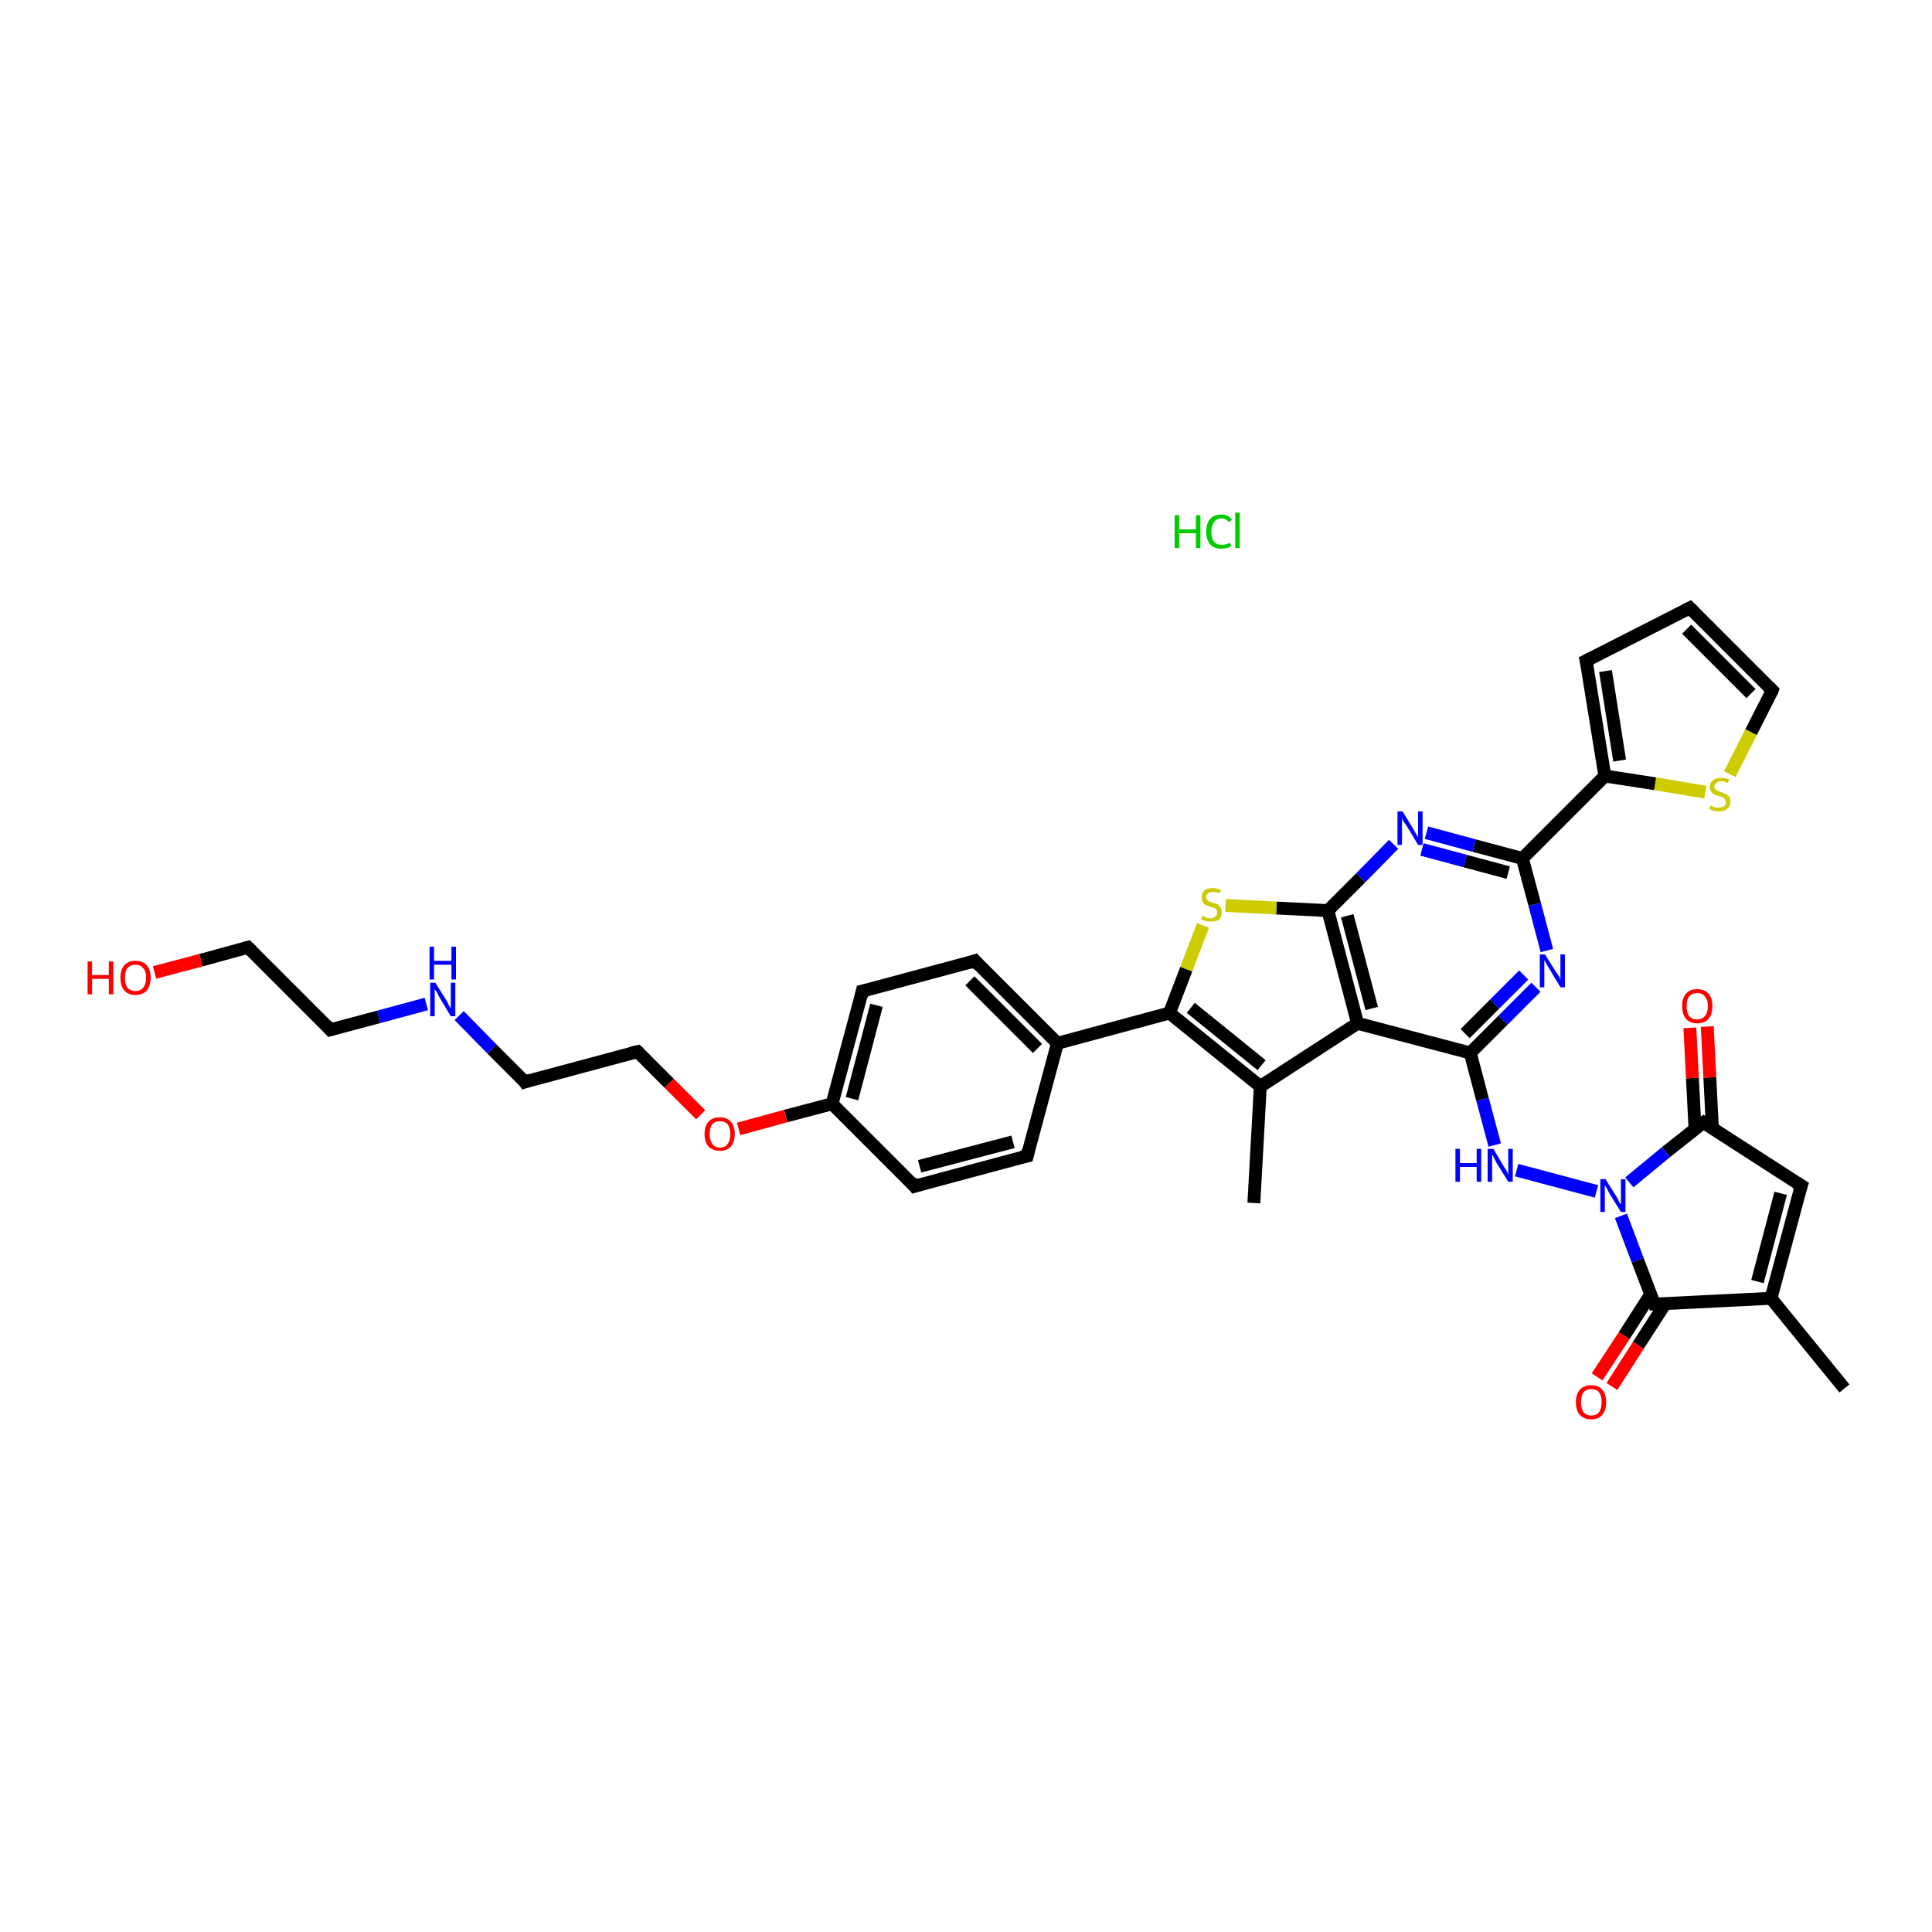 <?xml version='1.0' encoding='iso-8859-1'?>
<svg version='1.1' baseProfile='full'
              xmlns='http://www.w3.org/2000/svg'
                      xmlns:rdkit='http://www.rdkit.org/xml'
                      xmlns:xlink='http://www.w3.org/1999/xlink'
                  xml:space='preserve'
width='300px' height='300px' viewBox='0 0 300 300'>
<!-- END OF HEADER -->
<rect style='opacity:1.0;fill:#FFFFFF;stroke:none' width='300.0' height='300.0' x='0.0' y='0.0'> </rect>
<path class='bond-0 atom-1 atom-2' d='M 286.4,215.6 L 275.0,201.6' style='fill:none;fill-rule:evenodd;stroke:#000000;stroke-width:2.0px;stroke-linecap:butt;stroke-linejoin:miter;stroke-opacity:1' />
<path class='bond-1 atom-2 atom-3' d='M 275.0,201.6 L 279.7,184.1' style='fill:none;fill-rule:evenodd;stroke:#000000;stroke-width:2.0px;stroke-linecap:butt;stroke-linejoin:miter;stroke-opacity:1' />
<path class='bond-1 atom-2 atom-3' d='M 272.9,199.0 L 276.5,185.3' style='fill:none;fill-rule:evenodd;stroke:#000000;stroke-width:2.0px;stroke-linecap:butt;stroke-linejoin:miter;stroke-opacity:1' />
<path class='bond-2 atom-3 atom-4' d='M 279.7,184.1 L 264.5,174.3' style='fill:none;fill-rule:evenodd;stroke:#000000;stroke-width:2.0px;stroke-linecap:butt;stroke-linejoin:miter;stroke-opacity:1' />
<path class='bond-3 atom-4 atom-5' d='M 265.9,175.2 L 265.5,167.3' style='fill:none;fill-rule:evenodd;stroke:#000000;stroke-width:2.0px;stroke-linecap:butt;stroke-linejoin:miter;stroke-opacity:1' />
<path class='bond-3 atom-4 atom-5' d='M 265.5,167.3 L 265.1,159.4' style='fill:none;fill-rule:evenodd;stroke:#FF0000;stroke-width:2.0px;stroke-linecap:butt;stroke-linejoin:miter;stroke-opacity:1' />
<path class='bond-3 atom-4 atom-5' d='M 263.2,175.3 L 262.8,167.4' style='fill:none;fill-rule:evenodd;stroke:#000000;stroke-width:2.0px;stroke-linecap:butt;stroke-linejoin:miter;stroke-opacity:1' />
<path class='bond-3 atom-4 atom-5' d='M 262.8,167.4 L 262.4,159.6' style='fill:none;fill-rule:evenodd;stroke:#FF0000;stroke-width:2.0px;stroke-linecap:butt;stroke-linejoin:miter;stroke-opacity:1' />
<path class='bond-4 atom-4 atom-6' d='M 264.5,174.3 L 258.7,178.9' style='fill:none;fill-rule:evenodd;stroke:#000000;stroke-width:2.0px;stroke-linecap:butt;stroke-linejoin:miter;stroke-opacity:1' />
<path class='bond-4 atom-4 atom-6' d='M 258.7,178.9 L 253.0,183.6' style='fill:none;fill-rule:evenodd;stroke:#0000FF;stroke-width:2.0px;stroke-linecap:butt;stroke-linejoin:miter;stroke-opacity:1' />
<path class='bond-5 atom-6 atom-7' d='M 247.9,185.0 L 235.5,181.7' style='fill:none;fill-rule:evenodd;stroke:#0000FF;stroke-width:2.0px;stroke-linecap:butt;stroke-linejoin:miter;stroke-opacity:1' />
<path class='bond-6 atom-7 atom-8' d='M 232.1,177.8 L 230.2,170.7' style='fill:none;fill-rule:evenodd;stroke:#0000FF;stroke-width:2.0px;stroke-linecap:butt;stroke-linejoin:miter;stroke-opacity:1' />
<path class='bond-6 atom-7 atom-8' d='M 230.2,170.7 L 228.3,163.5' style='fill:none;fill-rule:evenodd;stroke:#000000;stroke-width:2.0px;stroke-linecap:butt;stroke-linejoin:miter;stroke-opacity:1' />
<path class='bond-7 atom-8 atom-9' d='M 228.3,163.5 L 233.4,158.4' style='fill:none;fill-rule:evenodd;stroke:#000000;stroke-width:2.0px;stroke-linecap:butt;stroke-linejoin:miter;stroke-opacity:1' />
<path class='bond-7 atom-8 atom-9' d='M 233.4,158.4 L 238.5,153.3' style='fill:none;fill-rule:evenodd;stroke:#0000FF;stroke-width:2.0px;stroke-linecap:butt;stroke-linejoin:miter;stroke-opacity:1' />
<path class='bond-7 atom-8 atom-9' d='M 227.5,160.5 L 232.1,155.9' style='fill:none;fill-rule:evenodd;stroke:#000000;stroke-width:2.0px;stroke-linecap:butt;stroke-linejoin:miter;stroke-opacity:1' />
<path class='bond-7 atom-8 atom-9' d='M 232.1,155.9 L 236.6,151.4' style='fill:none;fill-rule:evenodd;stroke:#0000FF;stroke-width:2.0px;stroke-linecap:butt;stroke-linejoin:miter;stroke-opacity:1' />
<path class='bond-8 atom-9 atom-10' d='M 240.2,147.6 L 238.3,140.4' style='fill:none;fill-rule:evenodd;stroke:#0000FF;stroke-width:2.0px;stroke-linecap:butt;stroke-linejoin:miter;stroke-opacity:1' />
<path class='bond-8 atom-9 atom-10' d='M 238.3,140.4 L 236.4,133.3' style='fill:none;fill-rule:evenodd;stroke:#000000;stroke-width:2.0px;stroke-linecap:butt;stroke-linejoin:miter;stroke-opacity:1' />
<path class='bond-9 atom-10 atom-11' d='M 236.4,133.3 L 228.9,131.3' style='fill:none;fill-rule:evenodd;stroke:#000000;stroke-width:2.0px;stroke-linecap:butt;stroke-linejoin:miter;stroke-opacity:1' />
<path class='bond-9 atom-10 atom-11' d='M 228.9,131.3 L 221.5,129.3' style='fill:none;fill-rule:evenodd;stroke:#0000FF;stroke-width:2.0px;stroke-linecap:butt;stroke-linejoin:miter;stroke-opacity:1' />
<path class='bond-9 atom-10 atom-11' d='M 234.2,135.5 L 227.5,133.7' style='fill:none;fill-rule:evenodd;stroke:#000000;stroke-width:2.0px;stroke-linecap:butt;stroke-linejoin:miter;stroke-opacity:1' />
<path class='bond-9 atom-10 atom-11' d='M 227.5,133.7 L 220.8,131.9' style='fill:none;fill-rule:evenodd;stroke:#0000FF;stroke-width:2.0px;stroke-linecap:butt;stroke-linejoin:miter;stroke-opacity:1' />
<path class='bond-10 atom-11 atom-12' d='M 216.4,131.1 L 211.3,136.3' style='fill:none;fill-rule:evenodd;stroke:#0000FF;stroke-width:2.0px;stroke-linecap:butt;stroke-linejoin:miter;stroke-opacity:1' />
<path class='bond-10 atom-11 atom-12' d='M 211.3,136.3 L 206.2,141.4' style='fill:none;fill-rule:evenodd;stroke:#000000;stroke-width:2.0px;stroke-linecap:butt;stroke-linejoin:miter;stroke-opacity:1' />
<path class='bond-11 atom-12 atom-13' d='M 206.2,141.4 L 198.2,141.0' style='fill:none;fill-rule:evenodd;stroke:#000000;stroke-width:2.0px;stroke-linecap:butt;stroke-linejoin:miter;stroke-opacity:1' />
<path class='bond-11 atom-12 atom-13' d='M 198.2,141.0 L 190.3,140.6' style='fill:none;fill-rule:evenodd;stroke:#CCCC00;stroke-width:2.0px;stroke-linecap:butt;stroke-linejoin:miter;stroke-opacity:1' />
<path class='bond-12 atom-13 atom-14' d='M 186.8,143.7 L 184.2,150.5' style='fill:none;fill-rule:evenodd;stroke:#CCCC00;stroke-width:2.0px;stroke-linecap:butt;stroke-linejoin:miter;stroke-opacity:1' />
<path class='bond-12 atom-13 atom-14' d='M 184.2,150.5 L 181.6,157.3' style='fill:none;fill-rule:evenodd;stroke:#000000;stroke-width:2.0px;stroke-linecap:butt;stroke-linejoin:miter;stroke-opacity:1' />
<path class='bond-13 atom-14 atom-15' d='M 181.6,157.3 L 195.7,168.7' style='fill:none;fill-rule:evenodd;stroke:#000000;stroke-width:2.0px;stroke-linecap:butt;stroke-linejoin:miter;stroke-opacity:1' />
<path class='bond-13 atom-14 atom-15' d='M 184.9,156.5 L 195.9,165.4' style='fill:none;fill-rule:evenodd;stroke:#000000;stroke-width:2.0px;stroke-linecap:butt;stroke-linejoin:miter;stroke-opacity:1' />
<path class='bond-14 atom-15 atom-16' d='M 195.7,168.7 L 194.7,186.8' style='fill:none;fill-rule:evenodd;stroke:#000000;stroke-width:2.0px;stroke-linecap:butt;stroke-linejoin:miter;stroke-opacity:1' />
<path class='bond-15 atom-15 atom-17' d='M 195.7,168.7 L 210.8,158.9' style='fill:none;fill-rule:evenodd;stroke:#000000;stroke-width:2.0px;stroke-linecap:butt;stroke-linejoin:miter;stroke-opacity:1' />
<path class='bond-16 atom-14 atom-18' d='M 181.6,157.3 L 164.2,162.0' style='fill:none;fill-rule:evenodd;stroke:#000000;stroke-width:2.0px;stroke-linecap:butt;stroke-linejoin:miter;stroke-opacity:1' />
<path class='bond-17 atom-18 atom-19' d='M 164.2,162.0 L 151.4,149.2' style='fill:none;fill-rule:evenodd;stroke:#000000;stroke-width:2.0px;stroke-linecap:butt;stroke-linejoin:miter;stroke-opacity:1' />
<path class='bond-17 atom-18 atom-19' d='M 161.1,162.8 L 150.6,152.3' style='fill:none;fill-rule:evenodd;stroke:#000000;stroke-width:2.0px;stroke-linecap:butt;stroke-linejoin:miter;stroke-opacity:1' />
<path class='bond-18 atom-19 atom-20' d='M 151.4,149.2 L 133.9,153.9' style='fill:none;fill-rule:evenodd;stroke:#000000;stroke-width:2.0px;stroke-linecap:butt;stroke-linejoin:miter;stroke-opacity:1' />
<path class='bond-19 atom-20 atom-21' d='M 133.9,153.9 L 129.2,171.4' style='fill:none;fill-rule:evenodd;stroke:#000000;stroke-width:2.0px;stroke-linecap:butt;stroke-linejoin:miter;stroke-opacity:1' />
<path class='bond-19 atom-20 atom-21' d='M 136.1,156.1 L 132.3,170.6' style='fill:none;fill-rule:evenodd;stroke:#000000;stroke-width:2.0px;stroke-linecap:butt;stroke-linejoin:miter;stroke-opacity:1' />
<path class='bond-20 atom-21 atom-22' d='M 129.2,171.4 L 122.0,173.3' style='fill:none;fill-rule:evenodd;stroke:#000000;stroke-width:2.0px;stroke-linecap:butt;stroke-linejoin:miter;stroke-opacity:1' />
<path class='bond-20 atom-21 atom-22' d='M 122.0,173.3 L 114.7,175.3' style='fill:none;fill-rule:evenodd;stroke:#FF0000;stroke-width:2.0px;stroke-linecap:butt;stroke-linejoin:miter;stroke-opacity:1' />
<path class='bond-21 atom-22 atom-23' d='M 108.8,173.1 L 103.9,168.2' style='fill:none;fill-rule:evenodd;stroke:#FF0000;stroke-width:2.0px;stroke-linecap:butt;stroke-linejoin:miter;stroke-opacity:1' />
<path class='bond-21 atom-22 atom-23' d='M 103.9,168.2 L 99.0,163.3' style='fill:none;fill-rule:evenodd;stroke:#000000;stroke-width:2.0px;stroke-linecap:butt;stroke-linejoin:miter;stroke-opacity:1' />
<path class='bond-22 atom-23 atom-24' d='M 99.0,163.3 L 81.5,168.0' style='fill:none;fill-rule:evenodd;stroke:#000000;stroke-width:2.0px;stroke-linecap:butt;stroke-linejoin:miter;stroke-opacity:1' />
<path class='bond-23 atom-24 atom-25' d='M 81.5,168.0 L 76.4,162.9' style='fill:none;fill-rule:evenodd;stroke:#000000;stroke-width:2.0px;stroke-linecap:butt;stroke-linejoin:miter;stroke-opacity:1' />
<path class='bond-23 atom-24 atom-25' d='M 76.4,162.9 L 71.3,157.7' style='fill:none;fill-rule:evenodd;stroke:#0000FF;stroke-width:2.0px;stroke-linecap:butt;stroke-linejoin:miter;stroke-opacity:1' />
<path class='bond-24 atom-25 atom-26' d='M 66.2,155.9 L 58.8,157.9' style='fill:none;fill-rule:evenodd;stroke:#0000FF;stroke-width:2.0px;stroke-linecap:butt;stroke-linejoin:miter;stroke-opacity:1' />
<path class='bond-24 atom-25 atom-26' d='M 58.8,157.9 L 51.3,159.9' style='fill:none;fill-rule:evenodd;stroke:#000000;stroke-width:2.0px;stroke-linecap:butt;stroke-linejoin:miter;stroke-opacity:1' />
<path class='bond-25 atom-26 atom-27' d='M 51.3,159.9 L 38.5,147.1' style='fill:none;fill-rule:evenodd;stroke:#000000;stroke-width:2.0px;stroke-linecap:butt;stroke-linejoin:miter;stroke-opacity:1' />
<path class='bond-26 atom-27 atom-28' d='M 38.5,147.1 L 31.2,149.1' style='fill:none;fill-rule:evenodd;stroke:#000000;stroke-width:2.0px;stroke-linecap:butt;stroke-linejoin:miter;stroke-opacity:1' />
<path class='bond-26 atom-27 atom-28' d='M 31.2,149.1 L 24.0,151.0' style='fill:none;fill-rule:evenodd;stroke:#FF0000;stroke-width:2.0px;stroke-linecap:butt;stroke-linejoin:miter;stroke-opacity:1' />
<path class='bond-27 atom-21 atom-29' d='M 129.2,171.4 L 142.0,184.2' style='fill:none;fill-rule:evenodd;stroke:#000000;stroke-width:2.0px;stroke-linecap:butt;stroke-linejoin:miter;stroke-opacity:1' />
<path class='bond-28 atom-29 atom-30' d='M 142.0,184.2 L 159.5,179.5' style='fill:none;fill-rule:evenodd;stroke:#000000;stroke-width:2.0px;stroke-linecap:butt;stroke-linejoin:miter;stroke-opacity:1' />
<path class='bond-28 atom-29 atom-30' d='M 142.8,181.1 L 157.3,177.3' style='fill:none;fill-rule:evenodd;stroke:#000000;stroke-width:2.0px;stroke-linecap:butt;stroke-linejoin:miter;stroke-opacity:1' />
<path class='bond-29 atom-10 atom-31' d='M 236.4,133.3 L 249.2,120.5' style='fill:none;fill-rule:evenodd;stroke:#000000;stroke-width:2.0px;stroke-linecap:butt;stroke-linejoin:miter;stroke-opacity:1' />
<path class='bond-30 atom-31 atom-32' d='M 249.2,120.5 L 246.3,102.6' style='fill:none;fill-rule:evenodd;stroke:#000000;stroke-width:2.0px;stroke-linecap:butt;stroke-linejoin:miter;stroke-opacity:1' />
<path class='bond-30 atom-31 atom-32' d='M 251.5,118.1 L 249.3,104.2' style='fill:none;fill-rule:evenodd;stroke:#000000;stroke-width:2.0px;stroke-linecap:butt;stroke-linejoin:miter;stroke-opacity:1' />
<path class='bond-31 atom-32 atom-33' d='M 246.3,102.6 L 262.4,94.4' style='fill:none;fill-rule:evenodd;stroke:#000000;stroke-width:2.0px;stroke-linecap:butt;stroke-linejoin:miter;stroke-opacity:1' />
<path class='bond-32 atom-33 atom-34' d='M 262.4,94.4 L 275.2,107.2' style='fill:none;fill-rule:evenodd;stroke:#000000;stroke-width:2.0px;stroke-linecap:butt;stroke-linejoin:miter;stroke-opacity:1' />
<path class='bond-32 atom-33 atom-34' d='M 261.9,97.7 L 271.9,107.7' style='fill:none;fill-rule:evenodd;stroke:#000000;stroke-width:2.0px;stroke-linecap:butt;stroke-linejoin:miter;stroke-opacity:1' />
<path class='bond-33 atom-34 atom-35' d='M 275.2,107.2 L 271.9,113.7' style='fill:none;fill-rule:evenodd;stroke:#000000;stroke-width:2.0px;stroke-linecap:butt;stroke-linejoin:miter;stroke-opacity:1' />
<path class='bond-33 atom-34 atom-35' d='M 271.9,113.7 L 268.6,120.2' style='fill:none;fill-rule:evenodd;stroke:#CCCC00;stroke-width:2.0px;stroke-linecap:butt;stroke-linejoin:miter;stroke-opacity:1' />
<path class='bond-34 atom-6 atom-36' d='M 251.7,188.8 L 254.3,195.7' style='fill:none;fill-rule:evenodd;stroke:#0000FF;stroke-width:2.0px;stroke-linecap:butt;stroke-linejoin:miter;stroke-opacity:1' />
<path class='bond-34 atom-6 atom-36' d='M 254.3,195.7 L 256.9,202.5' style='fill:none;fill-rule:evenodd;stroke:#000000;stroke-width:2.0px;stroke-linecap:butt;stroke-linejoin:miter;stroke-opacity:1' />
<path class='bond-35 atom-36 atom-37' d='M 256.3,201.0 L 252.2,207.4' style='fill:none;fill-rule:evenodd;stroke:#000000;stroke-width:2.0px;stroke-linecap:butt;stroke-linejoin:miter;stroke-opacity:1' />
<path class='bond-35 atom-36 atom-37' d='M 252.2,207.4 L 248.0,213.8' style='fill:none;fill-rule:evenodd;stroke:#FF0000;stroke-width:2.0px;stroke-linecap:butt;stroke-linejoin:miter;stroke-opacity:1' />
<path class='bond-35 atom-36 atom-37' d='M 258.6,202.4 L 254.4,208.9' style='fill:none;fill-rule:evenodd;stroke:#000000;stroke-width:2.0px;stroke-linecap:butt;stroke-linejoin:miter;stroke-opacity:1' />
<path class='bond-35 atom-36 atom-37' d='M 254.4,208.9 L 250.3,215.3' style='fill:none;fill-rule:evenodd;stroke:#FF0000;stroke-width:2.0px;stroke-linecap:butt;stroke-linejoin:miter;stroke-opacity:1' />
<path class='bond-36 atom-36 atom-2' d='M 256.9,202.5 L 275.0,201.6' style='fill:none;fill-rule:evenodd;stroke:#000000;stroke-width:2.0px;stroke-linecap:butt;stroke-linejoin:miter;stroke-opacity:1' />
<path class='bond-37 atom-17 atom-8' d='M 210.8,158.9 L 228.3,163.5' style='fill:none;fill-rule:evenodd;stroke:#000000;stroke-width:2.0px;stroke-linecap:butt;stroke-linejoin:miter;stroke-opacity:1' />
<path class='bond-38 atom-30 atom-18' d='M 159.5,179.5 L 164.2,162.0' style='fill:none;fill-rule:evenodd;stroke:#000000;stroke-width:2.0px;stroke-linecap:butt;stroke-linejoin:miter;stroke-opacity:1' />
<path class='bond-39 atom-35 atom-31' d='M 264.8,123.0 L 257.0,121.7' style='fill:none;fill-rule:evenodd;stroke:#CCCC00;stroke-width:2.0px;stroke-linecap:butt;stroke-linejoin:miter;stroke-opacity:1' />
<path class='bond-39 atom-35 atom-31' d='M 257.0,121.7 L 249.2,120.5' style='fill:none;fill-rule:evenodd;stroke:#000000;stroke-width:2.0px;stroke-linecap:butt;stroke-linejoin:miter;stroke-opacity:1' />
<path class='bond-40 atom-17 atom-12' d='M 210.8,158.9 L 206.2,141.4' style='fill:none;fill-rule:evenodd;stroke:#000000;stroke-width:2.0px;stroke-linecap:butt;stroke-linejoin:miter;stroke-opacity:1' />
<path class='bond-40 atom-17 atom-12' d='M 213.0,156.6 L 209.2,142.2' style='fill:none;fill-rule:evenodd;stroke:#000000;stroke-width:2.0px;stroke-linecap:butt;stroke-linejoin:miter;stroke-opacity:1' />
<path d='M 279.4,185.0 L 279.7,184.1 L 278.9,183.6' style='fill:none;stroke:#000000;stroke-width:2.0px;stroke-linecap:butt;stroke-linejoin:miter;stroke-opacity:1;' />
<path d='M 265.2,174.8 L 264.5,174.3 L 264.2,174.5' style='fill:none;stroke:#000000;stroke-width:2.0px;stroke-linecap:butt;stroke-linejoin:miter;stroke-opacity:1;' />
<path d='M 152.0,149.9 L 151.4,149.2 L 150.5,149.5' style='fill:none;stroke:#000000;stroke-width:2.0px;stroke-linecap:butt;stroke-linejoin:miter;stroke-opacity:1;' />
<path d='M 134.8,153.7 L 133.9,153.9 L 133.7,154.8' style='fill:none;stroke:#000000;stroke-width:2.0px;stroke-linecap:butt;stroke-linejoin:miter;stroke-opacity:1;' />
<path d='M 99.2,163.5 L 99.0,163.3 L 98.1,163.5' style='fill:none;stroke:#000000;stroke-width:2.0px;stroke-linecap:butt;stroke-linejoin:miter;stroke-opacity:1;' />
<path d='M 82.4,167.7 L 81.5,168.0 L 81.3,167.7' style='fill:none;stroke:#000000;stroke-width:2.0px;stroke-linecap:butt;stroke-linejoin:miter;stroke-opacity:1;' />
<path d='M 51.7,159.8 L 51.3,159.9 L 50.7,159.2' style='fill:none;stroke:#000000;stroke-width:2.0px;stroke-linecap:butt;stroke-linejoin:miter;stroke-opacity:1;' />
<path d='M 39.1,147.7 L 38.5,147.1 L 38.1,147.2' style='fill:none;stroke:#000000;stroke-width:2.0px;stroke-linecap:butt;stroke-linejoin:miter;stroke-opacity:1;' />
<path d='M 141.4,183.5 L 142.0,184.2 L 142.9,183.9' style='fill:none;stroke:#000000;stroke-width:2.0px;stroke-linecap:butt;stroke-linejoin:miter;stroke-opacity:1;' />
<path d='M 158.6,179.7 L 159.5,179.5 L 159.7,178.6' style='fill:none;stroke:#000000;stroke-width:2.0px;stroke-linecap:butt;stroke-linejoin:miter;stroke-opacity:1;' />
<path d='M 246.5,103.5 L 246.3,102.6 L 247.1,102.2' style='fill:none;stroke:#000000;stroke-width:2.0px;stroke-linecap:butt;stroke-linejoin:miter;stroke-opacity:1;' />
<path d='M 261.6,94.8 L 262.4,94.4 L 263.1,95.1' style='fill:none;stroke:#000000;stroke-width:2.0px;stroke-linecap:butt;stroke-linejoin:miter;stroke-opacity:1;' />
<path d='M 274.6,106.6 L 275.2,107.2 L 275.1,107.5' style='fill:none;stroke:#000000;stroke-width:2.0px;stroke-linecap:butt;stroke-linejoin:miter;stroke-opacity:1;' />
<path d='M 256.8,202.2 L 256.9,202.5 L 257.8,202.5' style='fill:none;stroke:#000000;stroke-width:2.0px;stroke-linecap:butt;stroke-linejoin:miter;stroke-opacity:1;' />
<path class='atom-0' d='M 182.4 80.0
L 183.1 80.0
L 183.1 82.2
L 185.7 82.2
L 185.7 80.0
L 186.4 80.0
L 186.4 85.1
L 185.7 85.1
L 185.7 82.8
L 183.1 82.8
L 183.1 85.1
L 182.4 85.1
L 182.4 80.0
' fill='#00CC00'/>
<path class='atom-0' d='M 187.3 82.6
Q 187.3 81.3, 187.9 80.6
Q 188.5 79.9, 189.7 79.9
Q 190.7 79.9, 191.3 80.7
L 190.8 81.1
Q 190.4 80.5, 189.7 80.5
Q 188.9 80.5, 188.5 81.1
Q 188.1 81.6, 188.1 82.6
Q 188.1 83.6, 188.5 84.1
Q 188.9 84.6, 189.7 84.6
Q 190.3 84.6, 191.0 84.3
L 191.2 84.8
Q 190.9 85.0, 190.5 85.1
Q 190.1 85.2, 189.6 85.2
Q 188.5 85.2, 187.9 84.5
Q 187.3 83.8, 187.3 82.6
' fill='#00CC00'/>
<path class='atom-0' d='M 191.8 79.6
L 192.5 79.6
L 192.5 85.1
L 191.8 85.1
L 191.8 79.6
' fill='#00CC00'/>
<path class='atom-5' d='M 261.2 156.2
Q 261.2 155.0, 261.8 154.3
Q 262.4 153.6, 263.5 153.6
Q 264.7 153.6, 265.3 154.3
Q 265.9 155.0, 265.9 156.2
Q 265.9 157.5, 265.3 158.2
Q 264.7 158.9, 263.5 158.9
Q 262.4 158.9, 261.8 158.2
Q 261.2 157.5, 261.2 156.2
M 263.5 158.3
Q 264.3 158.3, 264.7 157.8
Q 265.2 157.3, 265.2 156.2
Q 265.2 155.2, 264.7 154.7
Q 264.3 154.2, 263.5 154.2
Q 262.8 154.2, 262.3 154.7
Q 261.9 155.2, 261.9 156.2
Q 261.9 157.3, 262.3 157.8
Q 262.8 158.3, 263.5 158.3
' fill='#FF0000'/>
<path class='atom-6' d='M 249.3 183.1
L 251.0 185.8
Q 251.2 186.1, 251.4 186.6
Q 251.7 187.0, 251.7 187.1
L 251.7 183.1
L 252.4 183.1
L 252.4 188.2
L 251.7 188.2
L 249.9 185.3
Q 249.7 184.9, 249.5 184.5
Q 249.2 184.1, 249.2 184.0
L 249.2 188.2
L 248.5 188.2
L 248.5 183.1
L 249.3 183.1
' fill='#0000FF'/>
<path class='atom-7' d='M 226.0 178.4
L 226.7 178.4
L 226.7 180.6
L 229.3 180.6
L 229.3 178.4
L 230.0 178.4
L 230.0 183.5
L 229.3 183.5
L 229.3 181.2
L 226.7 181.2
L 226.7 183.5
L 226.0 183.5
L 226.0 178.4
' fill='#0000FF'/>
<path class='atom-7' d='M 231.9 178.4
L 233.5 181.1
Q 233.7 181.4, 234.0 181.9
Q 234.2 182.4, 234.2 182.4
L 234.2 178.4
L 234.9 178.4
L 234.9 183.5
L 234.2 183.5
L 232.4 180.6
Q 232.2 180.2, 232.0 179.8
Q 231.8 179.4, 231.7 179.3
L 231.7 183.5
L 231.0 183.5
L 231.0 178.4
L 231.9 178.4
' fill='#0000FF'/>
<path class='atom-9' d='M 239.9 148.2
L 241.6 150.9
Q 241.8 151.2, 242.1 151.6
Q 242.3 152.1, 242.3 152.2
L 242.3 148.2
L 243.0 148.2
L 243.0 153.3
L 242.3 153.3
L 240.5 150.3
Q 240.3 150.0, 240.1 149.6
Q 239.9 149.2, 239.8 149.1
L 239.8 153.3
L 239.1 153.3
L 239.1 148.2
L 239.9 148.2
' fill='#0000FF'/>
<path class='atom-11' d='M 217.8 126.0
L 219.5 128.8
Q 219.6 129.0, 219.9 129.5
Q 220.2 130.0, 220.2 130.0
L 220.2 126.0
L 220.9 126.0
L 220.9 131.2
L 220.2 131.2
L 218.4 128.2
Q 218.2 127.9, 217.9 127.5
Q 217.7 127.1, 217.7 126.9
L 217.7 131.2
L 217.0 131.2
L 217.0 126.0
L 217.8 126.0
' fill='#0000FF'/>
<path class='atom-13' d='M 186.7 142.2
Q 186.7 142.2, 186.9 142.3
Q 187.2 142.4, 187.4 142.5
Q 187.7 142.6, 188.0 142.6
Q 188.5 142.6, 188.7 142.3
Q 189.0 142.1, 189.0 141.7
Q 189.0 141.4, 188.9 141.2
Q 188.7 141.0, 188.5 141.0
Q 188.3 140.9, 187.9 140.8
Q 187.5 140.6, 187.2 140.5
Q 186.9 140.4, 186.8 140.1
Q 186.6 139.8, 186.6 139.3
Q 186.6 138.7, 187.0 138.3
Q 187.4 137.9, 188.3 137.9
Q 188.9 137.9, 189.6 138.2
L 189.4 138.7
Q 188.8 138.5, 188.3 138.5
Q 187.8 138.5, 187.6 138.7
Q 187.3 138.9, 187.3 139.3
Q 187.3 139.5, 187.4 139.7
Q 187.6 139.9, 187.8 140.0
Q 188.0 140.0, 188.3 140.2
Q 188.8 140.3, 189.1 140.4
Q 189.3 140.6, 189.5 140.9
Q 189.7 141.2, 189.7 141.7
Q 189.7 142.4, 189.3 142.8
Q 188.8 143.1, 188.0 143.1
Q 187.5 143.1, 187.2 143.0
Q 186.9 142.9, 186.5 142.8
L 186.7 142.2
' fill='#CCCC00'/>
<path class='atom-22' d='M 109.4 176.1
Q 109.4 174.9, 110.0 174.2
Q 110.6 173.5, 111.8 173.5
Q 112.9 173.5, 113.5 174.2
Q 114.1 174.9, 114.1 176.1
Q 114.1 177.3, 113.5 178.0
Q 112.9 178.7, 111.8 178.7
Q 110.7 178.7, 110.0 178.0
Q 109.4 177.3, 109.4 176.1
M 111.8 178.2
Q 112.6 178.2, 113.0 177.6
Q 113.4 177.1, 113.4 176.1
Q 113.4 175.1, 113.0 174.6
Q 112.6 174.1, 111.8 174.1
Q 111.0 174.1, 110.6 174.6
Q 110.2 175.1, 110.2 176.1
Q 110.2 177.1, 110.6 177.6
Q 111.0 178.2, 111.8 178.2
' fill='#FF0000'/>
<path class='atom-25' d='M 67.6 152.6
L 69.3 155.3
Q 69.5 155.6, 69.7 156.1
Q 70.0 156.6, 70.0 156.6
L 70.0 152.6
L 70.7 152.6
L 70.7 157.8
L 70.0 157.8
L 68.2 154.8
Q 68.0 154.4, 67.8 154.0
Q 67.5 153.7, 67.5 153.5
L 67.5 157.8
L 66.8 157.8
L 66.8 152.6
L 67.6 152.6
' fill='#0000FF'/>
<path class='atom-25' d='M 66.7 147.0
L 67.4 147.0
L 67.4 149.2
L 70.1 149.2
L 70.1 147.0
L 70.8 147.0
L 70.8 152.1
L 70.1 152.1
L 70.1 149.8
L 67.4 149.8
L 67.4 152.1
L 66.7 152.1
L 66.7 147.0
' fill='#0000FF'/>
<path class='atom-28' d='M 13.6 149.3
L 14.3 149.3
L 14.3 151.4
L 16.9 151.4
L 16.9 149.3
L 17.6 149.3
L 17.6 154.4
L 16.9 154.4
L 16.9 152.0
L 14.3 152.0
L 14.3 154.4
L 13.6 154.4
L 13.6 149.3
' fill='#FF0000'/>
<path class='atom-28' d='M 18.7 151.8
Q 18.7 150.6, 19.3 149.9
Q 19.9 149.2, 21.0 149.2
Q 22.2 149.2, 22.8 149.9
Q 23.4 150.6, 23.4 151.8
Q 23.4 153.0, 22.8 153.8
Q 22.2 154.5, 21.0 154.5
Q 19.9 154.5, 19.3 153.8
Q 18.7 153.1, 18.7 151.8
M 21.0 153.9
Q 21.8 153.9, 22.2 153.4
Q 22.7 152.8, 22.7 151.8
Q 22.7 150.8, 22.2 150.3
Q 21.8 149.8, 21.0 149.8
Q 20.3 149.8, 19.8 150.3
Q 19.4 150.8, 19.4 151.8
Q 19.4 152.8, 19.8 153.4
Q 20.3 153.9, 21.0 153.9
' fill='#FF0000'/>
<path class='atom-35' d='M 265.6 125.1
Q 265.6 125.1, 265.9 125.2
Q 266.1 125.3, 266.4 125.4
Q 266.6 125.4, 266.9 125.4
Q 267.4 125.4, 267.7 125.2
Q 268.0 125.0, 268.0 124.5
Q 268.0 124.3, 267.8 124.1
Q 267.7 123.9, 267.5 123.8
Q 267.2 123.7, 266.9 123.6
Q 266.4 123.5, 266.1 123.3
Q 265.9 123.2, 265.7 122.9
Q 265.5 122.7, 265.5 122.2
Q 265.5 121.6, 265.9 121.2
Q 266.4 120.8, 267.2 120.8
Q 267.8 120.8, 268.5 121.0
L 268.3 121.6
Q 267.7 121.3, 267.3 121.3
Q 266.8 121.3, 266.5 121.6
Q 266.2 121.8, 266.2 122.1
Q 266.2 122.4, 266.4 122.6
Q 266.5 122.7, 266.7 122.8
Q 266.9 122.9, 267.3 123.0
Q 267.7 123.2, 268.0 123.3
Q 268.3 123.5, 268.5 123.7
Q 268.7 124.0, 268.7 124.5
Q 268.7 125.2, 268.2 125.6
Q 267.7 126.0, 266.9 126.0
Q 266.5 126.0, 266.1 125.9
Q 265.8 125.8, 265.4 125.6
L 265.6 125.1
' fill='#CCCC00'/>
<path class='atom-37' d='M 244.7 217.7
Q 244.7 216.5, 245.3 215.8
Q 246.0 215.1, 247.1 215.1
Q 248.2 215.1, 248.8 215.8
Q 249.4 216.5, 249.4 217.7
Q 249.4 219.0, 248.8 219.7
Q 248.2 220.4, 247.1 220.4
Q 246.0 220.4, 245.3 219.7
Q 244.7 219.0, 244.7 217.7
M 247.1 219.8
Q 247.9 219.8, 248.3 219.3
Q 248.7 218.7, 248.7 217.7
Q 248.7 216.7, 248.3 216.2
Q 247.9 215.7, 247.1 215.7
Q 246.3 215.7, 245.9 216.2
Q 245.5 216.7, 245.5 217.7
Q 245.5 218.7, 245.9 219.3
Q 246.3 219.8, 247.1 219.8
' fill='#FF0000'/>
</svg>
